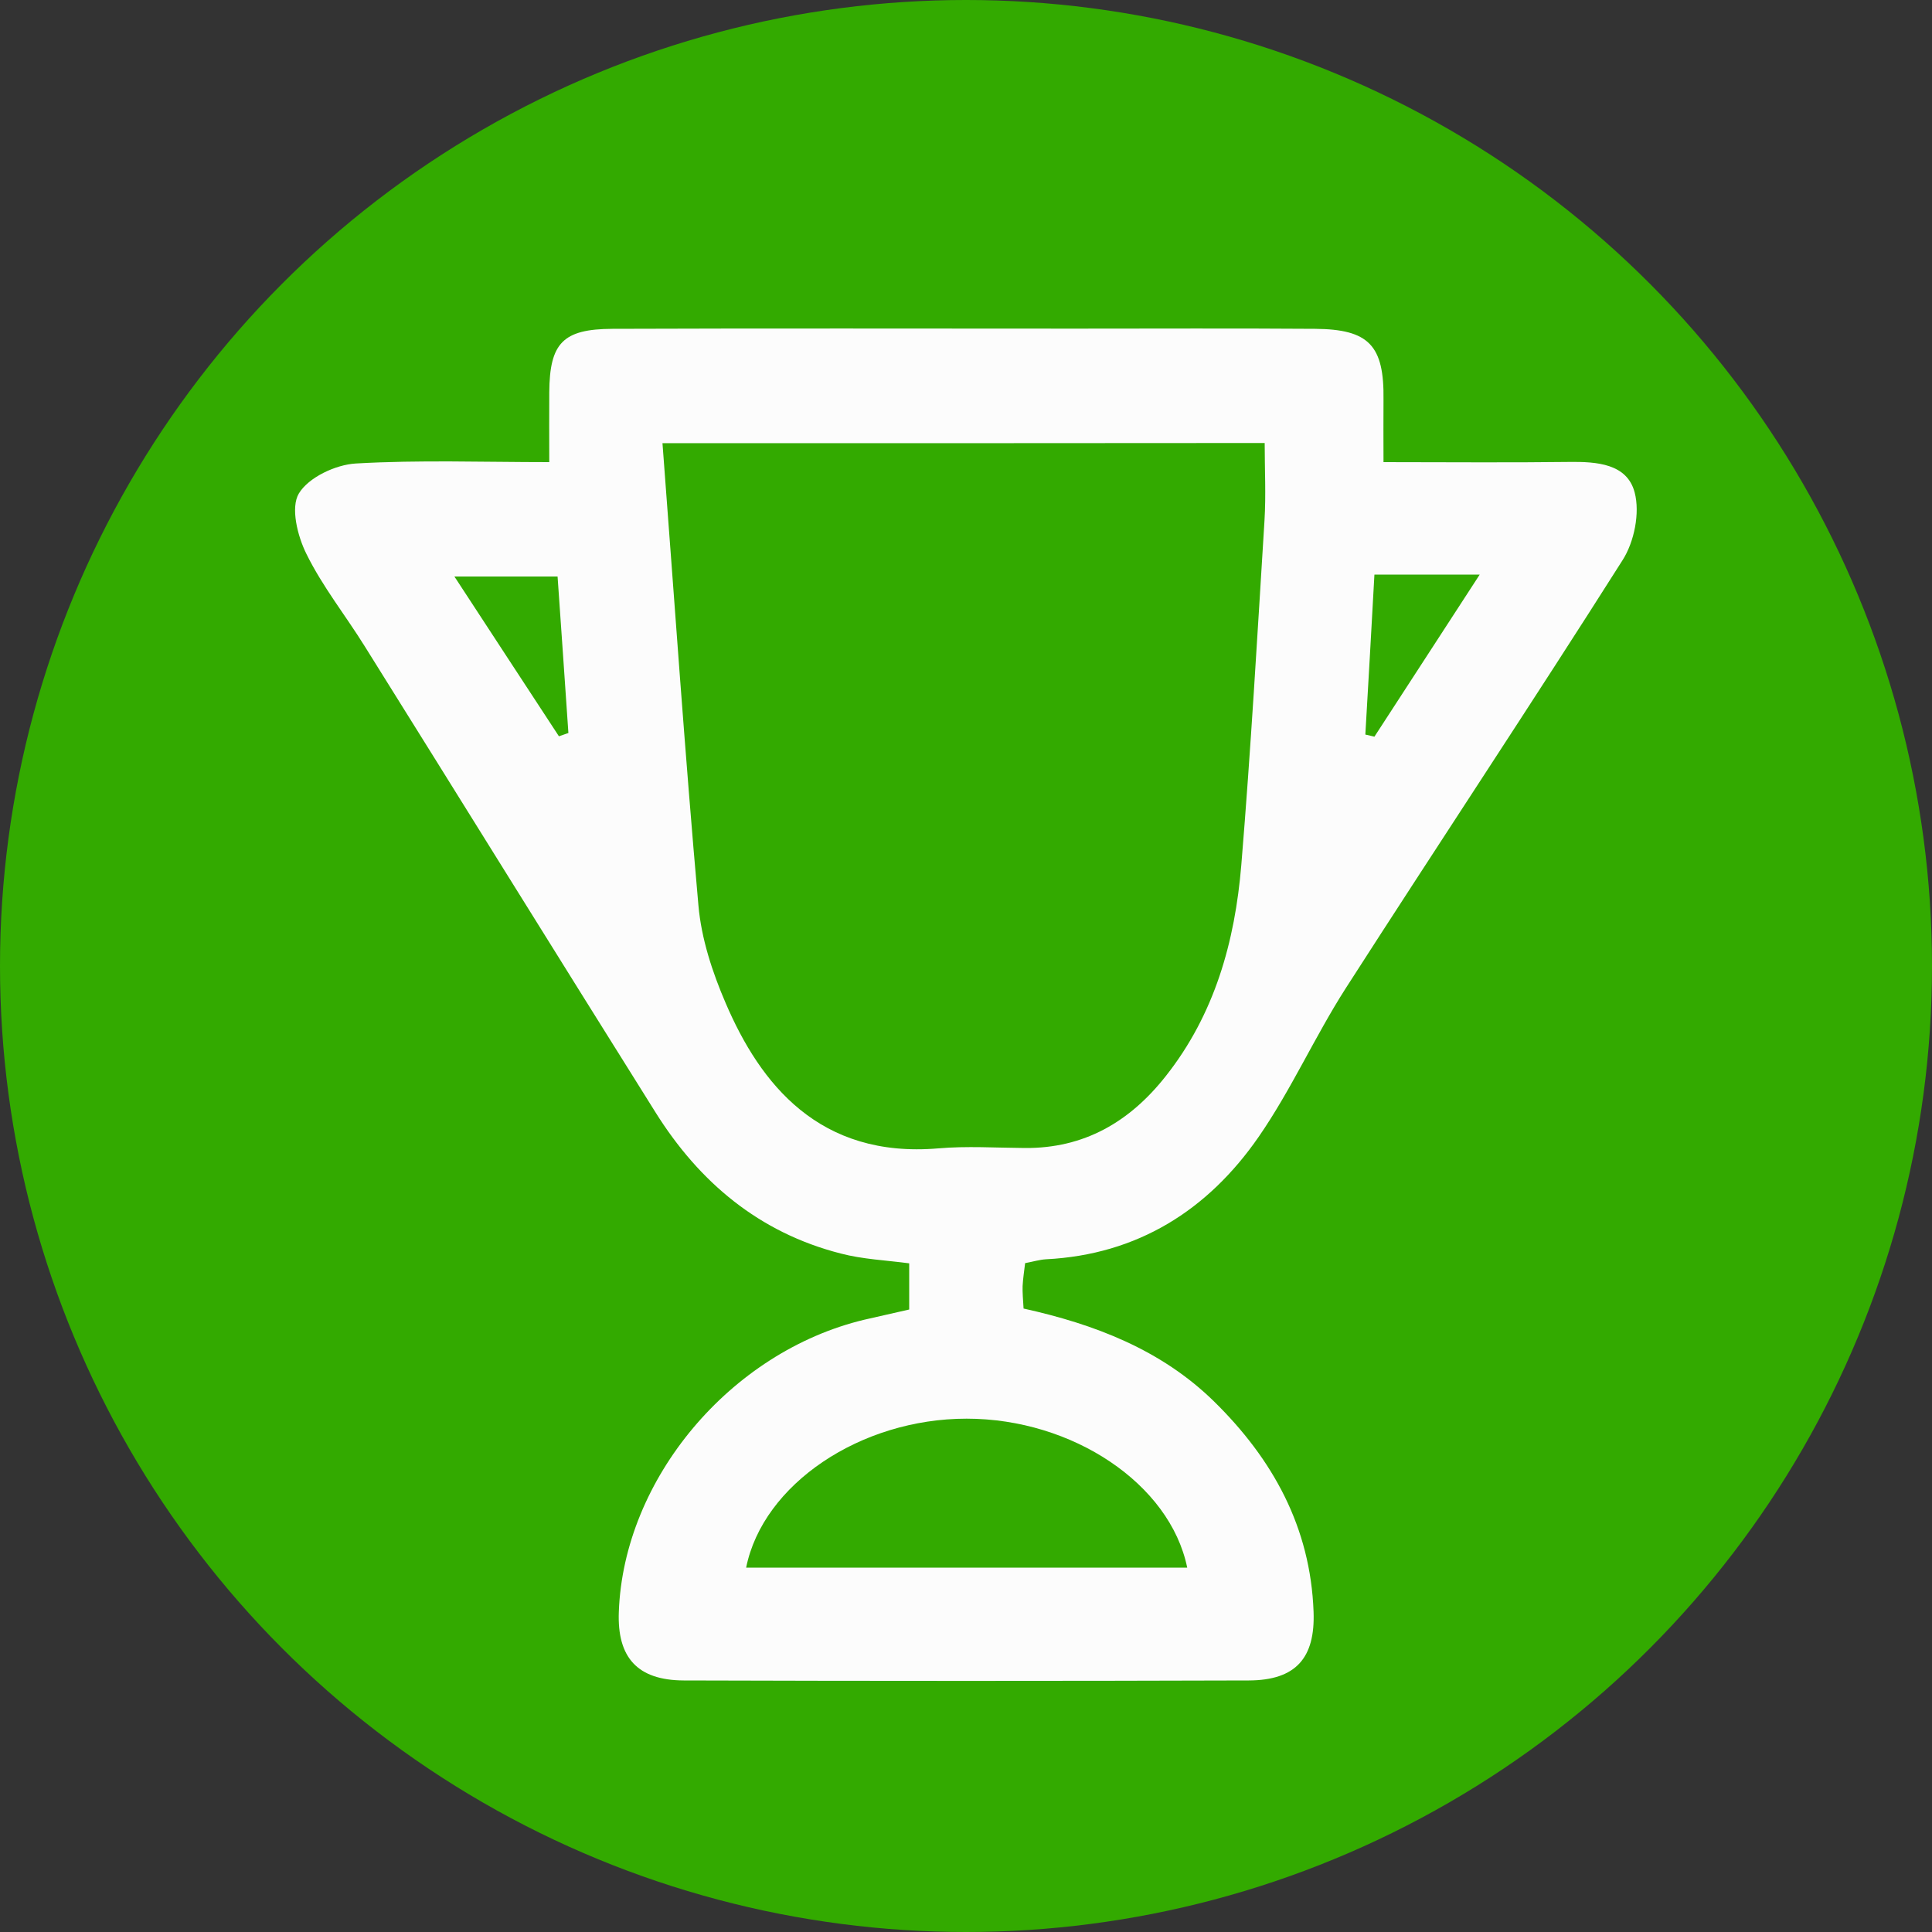 <?xml version="1.0" encoding="utf-8"?>
<!-- Generator: Adobe Illustrator 25.4.0, SVG Export Plug-In . SVG Version: 6.00 Build 0)  -->
<svg version="1.1" id="Layer_1" xmlns="http://www.w3.org/2000/svg" xmlns:xlink="http://www.w3.org/1999/xlink" x="0px" y="0px"
	 viewBox="0 0 100 100" style="enable-background:new 0 0 100 100;" xml:space="preserve">
<rect x="0" y="0" width="100" height="100" fill="#333333" stroke="none"/>
<style type="text/css">
	.st0{fill:#33AA00;}
	.st1{fill:#FCFCFC;}
	.st2{fill:#C9A200;}
	.st3{fill:#C1C1C1;}
	.st4{fill:#0009B5;}
	.st5{fill:#E5CF00;}
	.st6{fill:#FFFFFF;}
</style>
<circle class="st0" cx="50" cy="50" r="50"/>
<g>
	<path class="st1" d="M47.06,67.78c0-0.86,0-1.53,0-2.39c-1.2-0.16-2.41-0.21-3.55-0.51c-4.22-1.08-7.32-3.69-9.59-7.32
		c-5.03-8.02-10.01-16.06-15.03-24.09c-1-1.61-2.2-3.11-3.03-4.8c-0.46-0.92-0.83-2.4-0.39-3.13c0.5-0.83,1.9-1.49,2.95-1.55
		c3.29-0.19,6.59-0.07,10.01-0.07c0-1.36-0.01-2.49,0-3.62c0.02-2.54,0.7-3.27,3.27-3.28c7.99-0.03,15.98-0.01,23.97-0.01
		c4.13,0,8.26-0.02,12.39,0.01c2.8,0.02,3.59,0.86,3.55,3.68c-0.01,1,0,2,0,3.22c3.29,0,6.45,0.03,9.61-0.01
		c1.43-0.02,3,0.09,3.39,1.58c0.28,1.06-0.02,2.56-0.63,3.51c-4.71,7.43-9.58,14.76-14.33,22.16c-1.6,2.5-2.82,5.25-4.5,7.68
		c-2.63,3.8-6.27,6.1-11.01,6.34c-0.33,0.02-0.66,0.12-1.08,0.2c-0.05,0.42-0.11,0.8-0.13,1.19c-0.01,0.33,0.02,0.67,0.05,1.16
		c3.66,0.81,7.11,2.12,9.85,4.8c3.05,2.99,5,6.52,5.16,10.89c0.09,2.4-0.92,3.55-3.35,3.56c-9.75,0.03-19.5,0.03-29.25,0
		c-2.4-0.01-3.45-1.19-3.36-3.55c0.25-6.88,5.77-13.46,12.7-15.12C45.47,68.14,46.19,67.98,47.06,67.78z M34.29,22.94
		c0.62,8.15,1.16,16.05,1.86,23.92c0.15,1.72,0.72,3.46,1.41,5.06c1.79,4.18,4.84,8.04,11,7.52c1.48-0.13,2.98-0.03,4.47-0.02
		c3.09,0.03,5.45-1.36,7.31-3.72c2.53-3.2,3.58-6.96,3.91-10.93c0.49-5.94,0.83-11.88,1.2-17.83c0.08-1.32,0.01-2.64,0.01-4.01
		C55.1,22.94,44.9,22.94,34.29,22.94z M61.45,81.14c-0.89-4.34-5.94-7.71-11.42-7.71c-5.49,0-10.54,3.39-11.41,7.71
		C46.23,81.14,53.83,81.14,61.45,81.14z M71.14,29.74c-0.16,2.87-0.31,5.58-0.47,8.28c0.16,0.04,0.31,0.07,0.47,0.11
		c1.77-2.73,3.55-5.46,5.45-8.39C74.64,29.74,73.04,29.74,71.14,29.74z M28.93,38.11c0.16-0.06,0.33-0.11,0.49-0.17
		c-0.19-2.73-0.37-5.45-0.56-8.1c-1.87,0-3.5,0-5.34,0C25.42,32.74,27.17,35.43,28.93,38.11z"/>
</g>
</svg>

